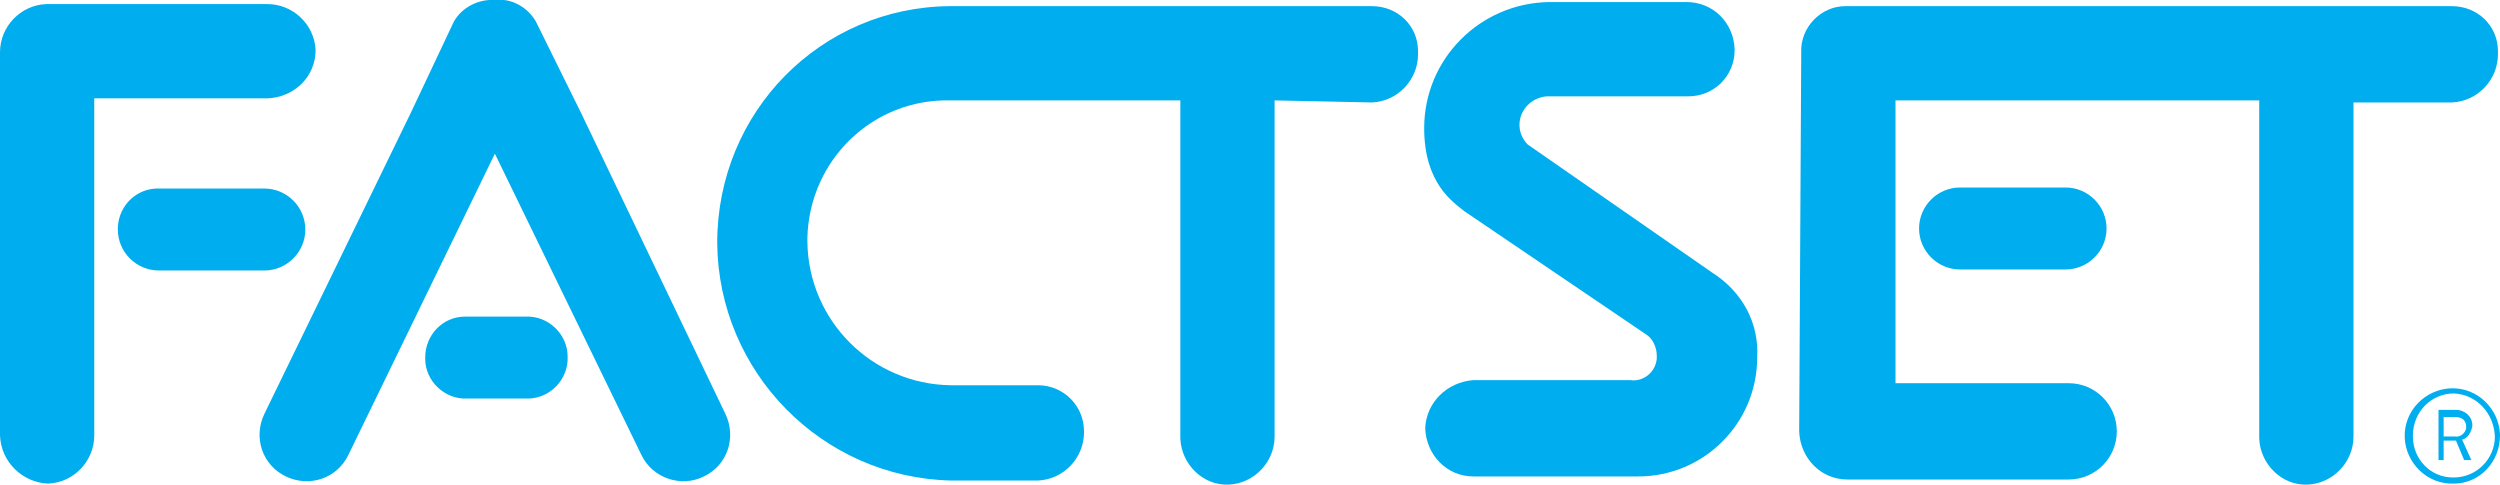 <?xml version="1.0" encoding="utf-8"?>
<!-- Generator: Adobe Illustrator 26.0.0, SVG Export Plug-In . SVG Version: 6.00 Build 0)  -->
<svg version="1.1" id="Layer_1" xmlns="http://www.w3.org/2000/svg" xmlns:xlink="http://www.w3.org/1999/xlink" x="0px" y="0px"
	 viewBox="0 0 244 47.3" style="enable-background:new 0 0 244 47.3;" xml:space="preserve">
<style type="text/css">
	.st0{fill:#00AEEF;}
</style>
<path class="st0" d="M124.4,9.8v32.8c0,2.5-2,4.6-4.5,4.7s-4.6-2-4.7-4.5v-0.1V9.8H92.8c-7.6-0.2-13.8,5.8-14,13.4
	c0,0.1,0,0.2,0,0.4c0.1,7.7,6.3,13.9,14,14h8.5c2.5,0,4.5,2,4.5,4.5v0.1c0,2.5-2,4.6-4.5,4.7h-8.5C80.2,46.6,70.1,36.3,70,23.7
	c0-12.8,10.1-23,22.7-23.1h41.2c2.5,0,4.5,1.9,4.5,4.4c0,0.1,0,0.2,0,0.3c0,2.5-2,4.6-4.5,4.7L124.4,9.8L124.4,9.8z"/>
<path class="st0" d="M9.2,42.5c0,2.5-2,4.6-4.5,4.7c-2.5-0.1-4.6-2.1-4.7-4.7V5.1c0-2.5,2-4.6,4.5-4.7h21.6c2.5,0,4.6,2,4.7,4.5
	c0,2.6-2.1,4.6-4.7,4.7H9.2V42.5z M15.6,18.4c-2.2-0.1-4,1.6-4.1,3.8c0,0.1,0,0.1,0,0.2c0,2.2,1.8,4,4,4h10.3c2.2,0,4-1.8,4-4
	s-1.8-4-4-4H15.6z"/>
<path class="st0" d="M51.3,30.9c2.2-0.1,4.1,1.7,4.1,3.9c0.1,2.2-1.7,4.1-3.9,4.1c-0.1,0-0.2,0-0.3,0h-5.6c-2.2,0.1-4.1-1.7-4.1-3.9
	c0,0,0,0,0-0.1c0-2.2,1.7-4,3.9-4c0.1,0,0.1,0,0.2,0C45.6,30.9,51.3,30.9,51.3,30.9z M40.1,11L25.8,40.4c-1.1,2.3-0.2,5,2.1,6.1
	s5,0.2,6.1-2.1l0,0L48.3,15l14.3,29.4c1.1,2.3,3.9,3.2,6.1,2.1c2.3-1.1,3.2-3.8,2.1-6.1L56.7,11l-4.4-8.9c-0.8-1.4-2.4-2.3-4-2.1
	c-1.6-0.1-3.2,0.7-4,2.1L40.1,11z"/>
<path class="st0" d="M171.5,34.9c0,6.4-5.2,11.6-11.6,11.6h-16.1c-2.6,0-4.6-2.1-4.7-4.7c0.1-2.5,2.1-4.5,4.7-4.7h15.3
	c1.3,0.2,2.5-0.8,2.6-2.1c0-0.1,0-0.2,0-0.3c0-0.8-0.4-1.7-1.1-2.1l-17.7-12c-1.1-0.9-3.9-2.7-3.9-8.1c0-6.7,5.4-12.2,12.2-12.3
	c0,0,0,0,0.1,0h13.3c2.6,0,4.6,2,4.7,4.6c0,0,0,0,0,0.1c0,2.5-2,4.5-4.5,4.5c-0.1,0-0.1,0-0.2,0H151c-1.5,0.1-2.7,1.3-2.7,2.8
	c0,0.7,0.3,1.4,0.8,1.9l18,12.5C170.1,28.5,171.7,31.6,171.5,34.9z"/>
<path class="st0" d="M201.6,18.3c2.2,0,4,1.8,4,4s-1.8,4-4,4l0,0h-10.3c-2.2,0-4-1.8-4-4s1.8-4,4-4h0.1H201.6z M175.8,5.1
	c-0.1-2.4,1.9-4.5,4.3-4.5c0.1,0,0.2,0,0.2,0h59c2.5,0,4.5,1.9,4.5,4.4c0,0.1,0,0.2,0,0.3c0,2.5-2,4.6-4.5,4.7h-9.6v32.6
	c0,2.5-2,4.6-4.5,4.7s-4.6-2-4.7-4.5v-0.1V9.8H185v27.6h16.9c2.6,0,4.7,2.1,4.7,4.7c0,2.6-2.1,4.7-4.7,4.7h-21.6
	c-2.6,0-4.6-2.1-4.7-4.7L175.8,5.1z"/>
<path class="st0" d="M239.5,47.2c-2.6,0.1-4.7-2-4.8-4.5c-0.1-2.6,2-4.7,4.5-4.8c2.6-0.1,4.7,2,4.8,4.5v0.1
	C244,45.1,242,47.2,239.5,47.2z M239.5,38.4c-2.2,0-4,1.8-4,4.1c0,0,0,0,0,0.1c0,2.2,1.7,4,3.9,4h0.1c2.2,0,4-1.8,4-4
	C243.4,40.3,241.7,38.5,239.5,38.4z M240.3,42.9l0.9,2h-0.7l-0.8-1.9h-1.2v1.9H238V40h1.7c0.8,0,1.6,0.6,1.6,1.5v0.1
	C241.2,42.1,240.9,42.8,240.3,42.9z M239.6,40.7h-1.1v1.9h1.1c0.5,0.1,1-0.3,1.1-0.8v-0.1C240.7,41.1,240.4,40.7,239.6,40.7z"/>
</svg>
